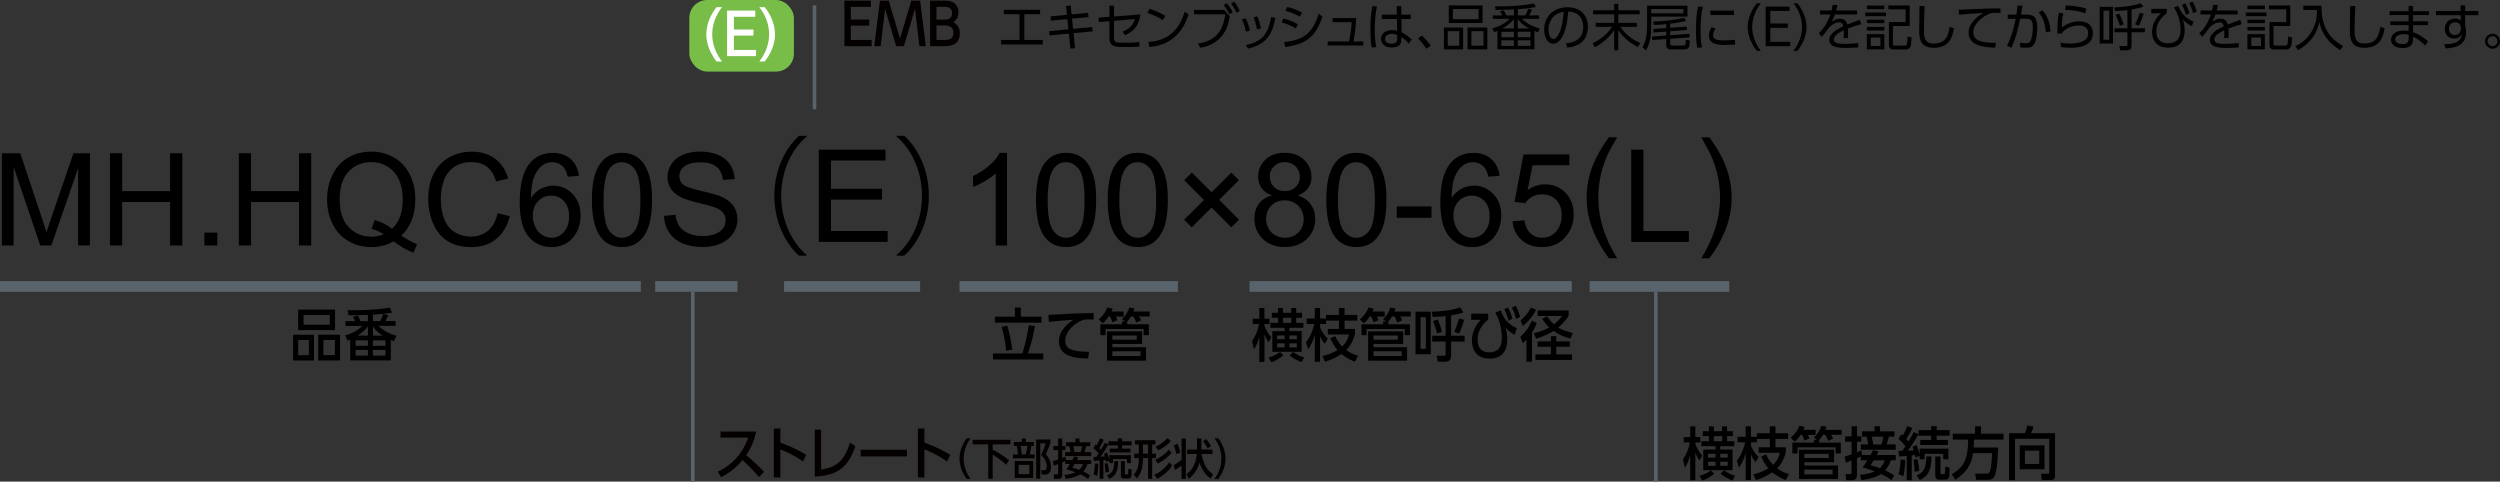 <?xml version="1.0" encoding="UTF-8"?><svg id="_レイヤー_2" xmlns="http://www.w3.org/2000/svg" width="698.28" height="134.51" viewBox="0 0 698.28 134.51"><rect x="0" y="0" width="698.28" height="134.51" fill="#333333" stroke="none"/><defs><style>.cls-1{stroke-width:3px;}.cls-1,.cls-2{fill:none;stroke:#59636b;}.cls-3,.cls-4,.cls-5,.cls-6{stroke-width:0px;}.cls-4{fill:#78bd48;}.cls-5{fill:#040000;}.cls-6{fill:#fff;}</style></defs><g id="TX"><path class="cls-3" d="m.52,68.57v-25.77h5.13l6.1,18.25c.56,1.7.97,2.97,1.23,3.81.29-.94.75-2.31,1.37-4.13l6.17-17.93h4.59v25.77h-3.29v-21.57l-7.49,21.57h-3.08l-7.45-21.94v21.94H.52Z"/><path class="cls-3" d="m30.71,68.57v-25.77h3.41v10.58h13.39v-10.58h3.41v25.77h-3.41v-12.15h-13.39v12.15h-3.41Z"/><path class="cls-3" d="m57.1,68.57v-3.6h3.6v3.6h-3.6Z"/><path class="cls-3" d="m66.71,68.57v-25.77h3.41v10.58h13.39v-10.58h3.41v25.77h-3.41v-12.15h-13.39v12.15h-3.41Z"/><path class="cls-3" d="m112.12,65.81c1.58,1.09,3.04,1.89,4.38,2.39l-1,2.37c-1.85-.67-3.7-1.72-5.54-3.16-1.91,1.07-4.02,1.6-6.33,1.6s-4.45-.56-6.34-1.69c-1.9-1.12-3.36-2.71-4.39-4.75-1.03-2.04-1.54-4.34-1.54-6.89s.52-4.86,1.55-6.94,2.5-3.67,4.4-4.76,4.03-1.63,6.39-1.63,4.52.57,6.43,1.7,3.37,2.71,4.37,4.75,1.5,4.33,1.5,6.88c0,2.12-.32,4.03-.97,5.72s-1.62,3.17-2.92,4.42Zm-7.5-4.36c1.97.55,3.59,1.37,4.87,2.46,2-1.83,3-4.58,3-8.24,0-2.09-.35-3.91-1.06-5.47s-1.75-2.77-3.11-3.63-2.9-1.29-4.6-1.29c-2.54,0-4.65.87-6.33,2.61-1.68,1.74-2.51,4.34-2.51,7.8s.83,5.92,2.49,7.72,3.78,2.69,6.35,2.69c1.22,0,2.37-.23,3.45-.69-1.07-.69-2.19-1.18-3.38-1.48l.83-2.48Z"/><path class="cls-3" d="m138.98,59.53l3.41.86c-.71,2.8-2,4.94-3.86,6.41-1.86,1.47-4.13,2.21-6.81,2.21s-5.04-.57-6.78-1.7-3.06-2.77-3.97-4.91-1.36-4.45-1.36-6.91c0-2.68.51-5.02,1.54-7.02s2.48-3.52,4.38-4.55c1.89-1.04,3.97-1.56,6.25-1.56,2.58,0,4.75.66,6.5,1.97,1.76,1.31,2.98,3.16,3.67,5.54l-3.36.79c-.6-1.88-1.46-3.24-2.6-4.1-1.14-.86-2.57-1.28-4.29-1.28-1.98,0-3.64.47-4.96,1.42-1.33.95-2.27,2.22-2.8,3.82-.54,1.6-.81,3.25-.81,4.95,0,2.19.32,4.1.96,5.74s1.63,2.86,2.98,3.67,2.81,1.21,4.38,1.21c1.91,0,3.53-.55,4.85-1.65,1.32-1.1,2.22-2.74,2.69-4.9Z"/><path class="cls-3" d="m161.72,49.11l-3.15.25c-.28-1.24-.68-2.14-1.19-2.71-.86-.9-1.91-1.35-3.16-1.35-1.01,0-1.89.28-2.65.84-1,.73-1.78,1.79-2.36,3.18s-.87,3.38-.9,5.96c.76-1.16,1.69-2.02,2.79-2.58s2.26-.84,3.46-.84c2.11,0,3.9.78,5.39,2.33s2.22,3.56,2.22,6.02c0,1.62-.35,3.12-1.04,4.51s-1.66,2.45-2.87,3.19-2.6,1.11-4.15,1.11c-2.64,0-4.79-.97-6.45-2.91-1.66-1.94-2.5-5.14-2.5-9.59,0-4.98.92-8.6,2.76-10.86,1.6-1.97,3.77-2.95,6.49-2.95,2.03,0,3.69.57,4.98,1.71s2.07,2.71,2.33,4.71Zm-12.92,11.11c0,1.09.23,2.13.7,3.13s1.11,1.75,1.94,2.28,1.71.78,2.62.78c1.34,0,2.48-.54,3.45-1.62.96-1.08,1.44-2.54,1.44-4.39s-.47-3.18-1.42-4.21c-.95-1.03-2.14-1.54-3.59-1.54s-2.64.51-3.64,1.54-1.49,2.37-1.49,4.03Z"/><path class="cls-3" d="m165.32,55.86c0-3.05.31-5.5.94-7.36s1.56-3.29,2.79-4.3,2.79-1.51,4.67-1.51c1.38,0,2.6.28,3.64.83s1.9,1.36,2.58,2.41c.68,1.05,1.21,2.33,1.6,3.83s.58,3.54.58,6.09c0,3.02-.31,5.46-.93,7.32s-1.55,3.29-2.79,4.31-2.8,1.52-4.68,1.52c-2.48,0-4.43-.89-5.85-2.67-1.7-2.14-2.55-5.64-2.55-10.48Zm3.25,0c0,4.23.5,7.05,1.49,8.45s2.21,2.1,3.66,2.1,2.67-.7,3.67-2.11c.99-1.41,1.49-4.22,1.49-8.44s-.5-7.06-1.49-8.46c-.99-1.39-2.22-2.09-3.7-2.09s-2.61.62-3.48,1.85c-1.09,1.57-1.63,4.47-1.63,8.7Z"/><path class="cls-3" d="m185.46,60.29l3.22-.28c.15,1.29.51,2.35,1.06,3.17s1.42,1.49,2.59,2c1.17.51,2.49.76,3.95.76,1.3,0,2.45-.19,3.45-.58s1.74-.92,2.22-1.59.73-1.41.73-2.21-.23-1.51-.7-2.12-1.24-1.11-2.32-1.52c-.69-.27-2.22-.69-4.59-1.26-2.37-.57-4.02-1.1-4.97-1.61-1.23-.64-2.15-1.44-2.75-2.4-.6-.96-.91-2.02-.91-3.21,0-1.3.37-2.52,1.11-3.65s1.82-1.99,3.23-2.58c1.42-.59,2.99-.88,4.73-.88,1.91,0,3.59.31,5.05.92,1.46.62,2.58,1.52,3.37,2.72s1.21,2.55,1.27,4.06l-3.27.25c-.18-1.63-.77-2.86-1.78-3.69-1.01-.83-2.51-1.25-4.49-1.25s-3.56.38-4.51,1.13-1.41,1.67-1.41,2.73c0,.93.33,1.69,1,2.29.66.6,2.37,1.21,5.14,1.84,2.77.63,4.67,1.17,5.7,1.64,1.5.69,2.61,1.57,3.32,2.63.71,1.06,1.07,2.28,1.07,3.67s-.39,2.66-1.18,3.88c-.79,1.21-1.91,2.16-3.38,2.83-1.47.67-3.12,1.01-4.96,1.01-2.33,0-4.29-.34-5.86-1.02s-2.81-1.7-3.71-3.07-1.37-2.91-1.42-4.63Z"/><path class="cls-3" d="m225.32,38.12c-3.92,3.28-7.13,9.29-7.13,16.56s3.31,13.39,7.13,16.56v.18h-2.16c-3.64-3.28-6.88-9.32-6.88-16.74s3.24-13.46,6.88-16.74h2.16v.18Z"/><path class="cls-3" d="m228.7,67.57v-25.77h18.63v3.04h-15.22v7.89h14.25v3.02h-14.25v8.77h15.82v3.04h-19.23Z"/><path class="cls-3" d="m250.4,71.23c3.92-3.28,7.13-9.29,7.13-16.56s-3.31-13.39-7.13-16.56v-.18h2.16c3.67,3.28,6.88,9.32,6.88,16.74s-3.2,13.46-6.88,16.74h-2.16v-.18Z"/><path class="cls-3" d="m281.27,68.57h-3.16v-20.16c-.76.73-1.76,1.45-3,2.18-1.24.73-2.35,1.27-3.33,1.63v-3.06c1.77-.83,3.32-1.84,4.64-3.02s2.26-2.33,2.81-3.45h2.04v25.88Z"/><path class="cls-3" d="m289.37,55.86c0-3.05.31-5.5.94-7.36s1.56-3.29,2.79-4.3,2.79-1.51,4.67-1.51c1.38,0,2.6.28,3.64.83s1.9,1.36,2.58,2.41c.68,1.05,1.21,2.33,1.6,3.83s.58,3.54.58,6.09c0,3.02-.31,5.46-.93,7.32s-1.55,3.29-2.79,4.31-2.8,1.52-4.68,1.52c-2.48,0-4.43-.89-5.85-2.67-1.7-2.14-2.55-5.64-2.55-10.48Zm3.25,0c0,4.23.5,7.05,1.49,8.45s2.21,2.1,3.66,2.1,2.67-.7,3.67-2.11c.99-1.41,1.49-4.22,1.49-8.44s-.5-7.06-1.49-8.46c-.99-1.39-2.22-2.09-3.7-2.09s-2.61.62-3.48,1.85c-1.09,1.57-1.63,4.47-1.63,8.7Z"/><path class="cls-3" d="m309.39,55.86c0-3.05.31-5.5.94-7.36s1.56-3.29,2.79-4.3,2.79-1.51,4.67-1.51c1.38,0,2.59.28,3.64.83s1.9,1.36,2.58,2.41,1.21,2.33,1.6,3.83.58,3.54.58,6.09c0,3.02-.31,5.46-.93,7.32s-1.55,3.29-2.79,4.31-2.8,1.52-4.68,1.52c-2.48,0-4.43-.89-5.85-2.67-1.7-2.14-2.55-5.64-2.55-10.48Zm3.25,0c0,4.23.49,7.05,1.48,8.45s2.21,2.1,3.67,2.1,2.67-.7,3.67-2.11c.99-1.41,1.48-4.22,1.48-8.44s-.5-7.06-1.48-8.46c-.99-1.39-2.22-2.09-3.7-2.09s-2.61.62-3.48,1.85c-1.09,1.57-1.63,4.47-1.63,8.7Z"/><path class="cls-3" d="m330.74,61.38l5.54-5.54-5.52-5.52,2.14-2.14,5.52,5.52,5.5-5.5,2.11,2.13-5.48,5.5,5.52,5.52-2.14,2.14-5.52-5.52-5.54,5.54-2.13-2.13Z"/><path class="cls-3" d="m355.29,54.59c-1.31-.48-2.28-1.17-2.92-2.06s-.95-1.96-.95-3.2c0-1.88.67-3.45,2.02-4.73,1.35-1.28,3.14-1.92,5.38-1.92s4.06.65,5.43,1.96,2.06,2.9,2.06,4.77c0,1.2-.31,2.24-.94,3.12s-1.58,1.57-2.86,2.05c1.58.52,2.79,1.35,3.61,2.5s1.24,2.52,1.24,4.11c0,2.2-.78,4.05-2.34,5.55-1.56,1.5-3.61,2.25-6.15,2.25s-4.59-.75-6.15-2.26c-1.56-1.51-2.34-3.38-2.34-5.63,0-1.68.42-3.08,1.27-4.21s2.06-1.9,3.63-2.31Zm-1.65,6.54c0,.9.21,1.78.64,2.62s1.06,1.5,1.91,1.96,1.75.69,2.72.69c1.51,0,2.76-.49,3.74-1.46.98-.97,1.48-2.21,1.48-3.71s-.51-2.78-1.52-3.78-2.28-1.49-3.8-1.49-2.72.49-3.7,1.48c-.98.98-1.47,2.21-1.47,3.69Zm1.02-11.9c0,1.22.39,2.21,1.18,2.99s1.8,1.16,3.06,1.16,2.22-.38,3-1.15,1.17-1.71,1.17-2.82-.4-2.14-1.2-2.93-1.8-1.19-3-1.19-2.21.39-3.01,1.16-1.2,1.7-1.2,2.78Z"/><path class="cls-3" d="m370.45,55.86c0-3.05.31-5.5.94-7.36s1.56-3.29,2.79-4.3,2.79-1.51,4.67-1.51c1.38,0,2.6.28,3.64.83s1.9,1.36,2.58,2.41c.68,1.05,1.21,2.33,1.6,3.83s.58,3.54.58,6.09c0,3.02-.31,5.46-.93,7.32s-1.55,3.29-2.79,4.31-2.8,1.52-4.68,1.52c-2.48,0-4.43-.89-5.85-2.67-1.7-2.14-2.55-5.64-2.55-10.48Zm3.25,0c0,4.23.5,7.05,1.49,8.45s2.21,2.1,3.66,2.1,2.67-.7,3.67-2.11c.99-1.41,1.49-4.22,1.49-8.44s-.5-7.06-1.49-8.46c-.99-1.39-2.22-2.09-3.7-2.09s-2.61.62-3.48,1.85c-1.09,1.57-1.63,4.47-1.63,8.7Z"/><path class="cls-3" d="m390.11,60.83v-3.18h9.72v3.18h-9.72Z"/><path class="cls-3" d="m418.87,49.11l-3.15.25c-.28-1.24-.68-2.14-1.2-2.71-.86-.9-1.91-1.35-3.16-1.35-1.01,0-1.89.28-2.65.84-1,.73-1.78,1.79-2.35,3.18s-.87,3.38-.9,5.96c.76-1.16,1.69-2.02,2.79-2.58,1.1-.56,2.25-.84,3.46-.84,2.11,0,3.91.78,5.39,2.33,1.48,1.55,2.22,3.56,2.22,6.02,0,1.62-.35,3.12-1.05,4.51s-1.65,2.45-2.87,3.19-2.6,1.11-4.15,1.11c-2.64,0-4.79-.97-6.45-2.91s-2.5-5.14-2.5-9.59c0-4.98.92-8.6,2.76-10.86,1.61-1.97,3.77-2.95,6.49-2.95,2.03,0,3.69.57,4.98,1.71,1.29,1.14,2.07,2.71,2.33,4.71Zm-12.92,11.11c0,1.09.23,2.13.69,3.13s1.11,1.75,1.94,2.28c.83.52,1.7.78,2.62.78,1.33,0,2.48-.54,3.44-1.62s1.44-2.54,1.44-4.39-.47-3.18-1.42-4.21-2.14-1.54-3.58-1.54-2.64.51-3.64,1.54c-1,1.03-1.49,2.37-1.49,4.03Z"/><path class="cls-3" d="m422.47,61.82l3.32-.28c.25,1.62.82,2.83,1.71,3.65s1.98,1.22,3.24,1.22c1.52,0,2.81-.57,3.87-1.72,1.05-1.15,1.58-2.67,1.58-4.57s-.51-3.23-1.52-4.27-2.34-1.56-3.98-1.56c-1.02,0-1.94.23-2.76.69s-1.46,1.06-1.93,1.8l-2.97-.39,2.5-13.24h12.81v3.02h-10.28l-1.39,6.93c1.55-1.08,3.17-1.62,4.87-1.62,2.25,0,4.15.78,5.69,2.34s2.32,3.56,2.32,6.01-.68,4.35-2.04,6.05c-1.65,2.09-3.91,3.13-6.77,3.13-2.34,0-4.26-.66-5.74-1.97-1.48-1.31-2.33-3.05-2.54-5.22Z"/><path class="cls-3" d="m449.41,72.14c-1.75-2.2-3.22-4.78-4.43-7.73-1.21-2.95-1.81-6.01-1.81-9.18,0-2.79.45-5.46,1.35-8.02,1.05-2.96,2.68-5.92,4.89-8.86h2.27c-1.42,2.44-2.36,4.18-2.81,5.22-.71,1.62-1.28,3.3-1.69,5.06-.5,2.19-.76,4.39-.76,6.61,0,5.64,1.75,11.27,5.26,16.89h-2.27Z"/><path class="cls-3" d="m455.62,67.57v-25.77h3.41v22.73h12.69v3.04h-16.1Z"/><path class="cls-3" d="m477.45,72.14h-2.27c3.5-5.62,5.25-11.26,5.25-16.89,0-2.2-.25-4.39-.76-6.56-.4-1.76-.96-3.45-1.67-5.06-.46-1.05-1.4-2.81-2.83-5.27h2.27c2.2,2.94,3.83,5.89,4.88,8.86.9,2.55,1.35,5.23,1.35,8.02,0,3.16-.61,6.22-1.82,9.18s-2.69,5.53-4.42,7.73Z"/><path class="cls-3" d="m87.71,93.5v7.19h-5.85v-7.19h5.85Zm5.87-7.03v5.73h-10.29v-5.73h10.29Zm-10.29,8.5v4.23h2.98v-4.23h-2.98Zm1.49-7v2.72h7.34v-2.72h-7.34Zm10.2,5.52v7.19h-6.11v-7.19h6.11Zm-4.65,1.47v4.23h3.21v-4.23h-3.21Z"/><path class="cls-3" d="m108.45,87.98c-.33.82-.5,1.17-.78,1.7h2.83v1.34h-4.79c1.28,1.26,3.01,2.22,5,2.75l-.66,1.54c-.42-.19-.5-.22-.89-.38v5.73h-11.33v-5.76c-.08.03-.2.08-.72.27l-.72-1.5c2.84-.8,4.21-2.02,4.81-2.64h-4.71v-1.34h2.72c-.18-.4-.29-.62-.59-1.2l1.37-.35c.27.5.44.88.66,1.55h2.11v-1.75c-2.17.1-3.19.11-5.39.13l-.27-1.42c1.64.03,7.25.08,11.74-.74l.68,1.44c-2,.3-2.99.38-5.36.53v1.81h2.06c.39-.77.63-1.52.77-1.99l1.46.29Zm-9.12,7.08v1.52h3.43v-1.52h-3.43Zm0,2.69v1.57h3.43v-1.57h-3.43Zm3.43-4.02v-2.54c-.44.53-1.14,1.39-2.81,2.54h2.81Zm4.12,0c-1.28-.8-1.91-1.46-2.72-2.56v2.56h2.72Zm-2.72,1.33v1.52h3.51v-1.52h-3.51Zm0,2.69v1.57h3.51v-1.57h-3.51Z"/><path class="cls-3" d="m349.7,95.24c1.02-1.36,1.61-3.01,1.97-4.72h-1.75v-1.5h1.82v-2.99h1.43v2.99h1.4v1.5h-1.4v.48c.35.86.99,2.19,1.9,3.19l-.75,1.41c-.41-.61-.78-1.23-1.14-2.24v7.71h-1.43v-6.93c-.63,2.16-1.25,3.06-1.5,3.42l-.54-2.32Zm8.8,3.99c-.9.78-2.39,1.63-3.39,1.94l-.78-1.34c.51-.13,1.85-.48,3.17-1.5l.99.91Zm.32-6.74v-.93h-3.97v-1.38h2.12v-1.42h-1.73v-1.39h1.73v-1.34h1.38v1.34h2.32v-1.34h1.38v1.34h1.62v1.39h-1.62v1.42h2v1.38h-3.91v.93h3.43v5.78h-8.19v-5.78h3.43Zm-2.11,1.2v1.06h2.11v-1.06h-2.11Zm0,2.21v1.14h2.11v-1.14h-2.11Zm1.64-7.14v1.42h2.32v-1.42h-2.32Zm3.87,5.99v-1.06h-2.08v1.06h2.08Zm0,2.29v-1.14h-2.08v1.14h2.08Zm-1.02,1.28c1.13.77,1.8,1.14,3.05,1.49l-.68,1.34c-.89-.29-2.5-1.12-3.34-1.91l.96-.93Z"/><path class="cls-3" d="m370.38,89.53v.96h-1.67v.85c.27,1.02,1.2,2.32,2.15,3.25l-.84,1.44c-.63-.74-.92-1.23-1.31-2.14v7.14h-1.47v-7.56c-.56,2.08-1.22,3.17-1.88,4.1l-.59-1.98c.42-.5,1.52-1.84,2.35-5.09h-2.17v-1.54h2.29v-2.93h1.47v2.93h1.67v-.99h3.6v-1.94h1.58v1.94h3.55v1.57h-3.55v2.34h2.89v1.44c-.24.87-.77,2.77-2.44,4.45,1.17.88,2.26,1.3,3.29,1.57l-.86,1.7c-.87-.35-2.35-.98-3.76-2.18-.57.4-1.87,1.31-4.57,2.18l-.72-1.58c2.18-.54,3.45-1.25,4.17-1.7-1.22-1.47-1.7-2.67-1.97-3.31l1.37-.58c.25.58.71,1.63,1.91,2.91,1.38-1.26,1.75-2.66,1.93-3.36h-5.93v-1.54h3.11v-2.34h-3.6Z"/><path class="cls-3" d="m386.77,87.02v1.39h-2.2c.18.3.36.69.47,1.01l-1.41.59c-.15-.53-.42-1.22-.62-1.6h-.41c-.09.13-.8,1.22-1.68,1.9l-1.1-1.12c1.25-.96,2.15-2.4,2.41-3.31l1.47.3c-.08.29-.12.42-.3.83h3.37Zm.99,3.55h6.05v3.04h-1.46v-1.71h-10.64v1.71h-1.43v-3.04h6.02v-.77h.87l-.87-.66c.41-.38,1.52-1.47,2.05-3.25l1.41.24c-.06.22-.11.46-.27.88h4.56v1.39h-2.98c.21.32.42.66.59,1.06l-1.38.62c-.12-.29-.42-1.1-.75-1.68h-.72c-.27.45-.57.94-1.04,1.41v.75Zm4.17,2v3.5h-8.3v.9h9.39v3.76h-10.88v-8.16h9.79Zm-8.3,1.15v1.15h6.8v-1.15h-6.8Zm0,4.4v1.34h7.88v-1.34h-7.88Z"/><path class="cls-3" d="m399.63,87.06v11.89h-4.26v-11.89h4.26Zm-1.38,1.52h-1.47v8.85h1.47v-8.85Zm7.07,5.19h3.76v1.63h-3.76v3.46c0,1.52-.26,2.18-1.93,2.18h-1.8l-.33-1.68h2.08c.42,0,.44-.06.44-.5v-3.46h-3.75v-1.63h3.75v-5.49c-1.05.14-1.75.19-3.63.26l-.2-1.47c1.19-.05,5.15-.18,7.91-1.23l.89,1.44c-.96.32-1.65.5-3.43.82v5.68Zm-3.97-.66c-.27-1.23-.5-1.86-1.1-3.46l1.34-.4c.38.8.87,2.1,1.16,3.47l-1.4.38Zm4.84-.4c.62-1.36,1.08-2.83,1.31-3.73l1.46.32c-.11.37-.75,2.58-1.37,3.86l-1.4-.45Z"/><path class="cls-3" d="m415.67,87.62v1.63c-.68.54-2.96,2.37-2.96,5.73,0,2.67,1.69,3.44,3.25,3.44,2.18,0,3.52-1.17,3.52-4,0-1.99-.47-4.35-1.31-6.07-.27-.54-.36-.75-.51-1.09l1.55-.53c.72,2.03,1.78,3.73,4.48,4.93l-.63,1.82c-1.38-.66-1.97-1.33-2.56-2.11.33,1.04.51,2.3.51,3.28,0,3.15-1.29,5.52-4.96,5.52-4.6,0-4.93-3.91-4.93-4.96,0-2.26.93-4.37,2.51-5.89l-2.71.03v-1.74h4.75Zm5.52-1.73c.62,1.09.95,2.1,1.25,3.17l-1.11.53c-.36-1.42-.6-2.02-1.17-3.2l1.04-.5Zm2.15-.5c.59,1.06.92,2,1.25,3.15l-1.13.54c-.32-1.31-.59-2.03-1.17-3.2l1.05-.5Z"/><path class="cls-3" d="m429.24,90.22c-.21.56-.56,1.46-1.34,2.66v8.16h-1.53v-6.18c-.45.48-.71.71-1.04,1.01l-.68-1.81c1.4-1.23,2.29-2.45,3.25-4.5l1.34.66Zm-.2-3.73c-1.1,2.45-3.17,4.15-3.69,4.56l-.65-1.55c.89-.71,2.11-1.95,2.9-3.59l1.43.58Zm9.1,1.75c-.51.74-1.44,2.06-2.9,3.26,1.43.86,3.4,1.36,4.08,1.52l-.71,1.54c-.71-.18-2.54-.62-4.66-2.13-.8.51-2.11,1.28-4.9,2.19l-.6-1.58c.78-.14,2.42-.5,4.27-1.6-1.23-1.14-1.67-1.91-1.94-2.4l1.32-.69c.42.59,1.02,1.44,1.91,2.23,1.34-1.02,1.91-1.83,2.29-2.34h-6.82v-1.52h8.67v1.52Zm.33,7.11v1.5h-3.78v2.14h4.38v1.54h-10.2v-1.54h4.33v-2.14h-3.73v-1.5h3.73v-1.46h1.49v1.46h3.78Z"/><path class="cls-3" d="m285.56,98.73c1.04-3.27,1.52-6.03,1.8-7.91l1.71.29c-.3,1.63-.81,4.39-1.94,7.62h4.27v1.67h-14.05v-1.67h8.2Zm-.42-12.84v2.56h5.76v1.67h-13.01v-1.67h5.6v-2.56h1.66Zm-4.14,12.07c-.18-2.53-.66-4.74-1.23-6.63l1.55-.4c.93,2.87,1.25,5.57,1.4,6.75l-1.72.27Z"/><path class="cls-3" d="m305.49,89.26c-.57-.03-1.04-.06-1.45-.06-.75,0-1.17.05-1.59.19-2.14.7-4.93,3.17-4.93,5.78,0,2,1.49,2.53,2.95,2.82,1.05.21,2.59.29,3.73.24l-.3,1.92c-3.04-.1-8.12-.27-8.12-4.87,0-3.07,2.71-5.11,4.03-5.97-1.6.11-5.45.4-6.85.58l-.12-1.94c.96,0,5.22-.27,6.08-.32,2.3-.11,4.03-.14,6.54-.19l.03,1.83Z"/><path class="cls-3" d="m313.84,87.02v1.39h-2.2c.18.3.36.69.47,1.01l-1.41.59c-.15-.53-.42-1.22-.62-1.6h-.41c-.09.13-.8,1.22-1.69,1.9l-1.1-1.12c1.25-.96,2.15-2.4,2.41-3.31l1.47.3c-.07.29-.12.42-.3.83h3.37Zm.99,3.55h6.05v3.04h-1.46v-1.71h-10.64v1.71h-1.43v-3.04h6.02v-.77h.87l-.87-.66c.41-.38,1.52-1.47,2.05-3.25l1.41.24c-.06.22-.1.46-.27.88h4.56v1.39h-2.98c.21.32.42.66.59,1.06l-1.38.62c-.12-.29-.42-1.1-.75-1.68h-.72c-.27.45-.57.94-1.04,1.41v.75Zm4.17,2v3.5h-8.3v.9h9.39v3.76h-10.88v-8.16h9.79Zm-8.3,1.15v1.15h6.8v-1.15h-6.8Zm0,4.4v1.34h7.88v-1.34h-7.88Z"/><path class="cls-3" d="m470.05,128.3c1.02-1.36,1.61-3.01,1.97-4.72h-1.74v-1.5h1.82v-2.99h1.43v2.99h1.4v1.5h-1.4v.48c.35.86.99,2.19,1.89,3.19l-.75,1.41c-.41-.61-.78-1.23-1.14-2.24v7.71h-1.43v-6.93c-.63,2.16-1.25,3.06-1.5,3.42l-.54-2.32Zm8.8,3.99c-.9.78-2.39,1.63-3.39,1.94l-.78-1.34c.51-.13,1.85-.48,3.17-1.5l.99.91Zm.32-6.74v-.93h-3.97v-1.38h2.12v-1.42h-1.73v-1.39h1.73v-1.34h1.38v1.34h2.32v-1.34h1.38v1.34h1.62v1.39h-1.62v1.42h2v1.38h-3.91v.93h3.43v5.78h-8.18v-5.78h3.43Zm-2.11,1.2v1.06h2.11v-1.06h-2.11Zm0,2.21v1.14h2.11v-1.14h-2.11Zm1.64-7.14v1.42h2.32v-1.42h-2.32Zm3.87,5.99v-1.06h-2.08v1.06h2.08Zm0,2.29v-1.14h-2.08v1.14h2.08Zm-1.02,1.28c1.13.77,1.81,1.14,3.05,1.49l-.68,1.34c-.89-.29-2.5-1.12-3.34-1.91l.96-.93Z"/><path class="cls-3" d="m490.73,122.58v.96h-1.67v.85c.27,1.02,1.2,2.32,2.15,3.25l-.84,1.44c-.63-.74-.92-1.23-1.31-2.14v7.14h-1.47v-7.56c-.56,2.08-1.22,3.17-1.88,4.1l-.59-1.98c.42-.5,1.52-1.84,2.35-5.09h-2.17v-1.54h2.29v-2.93h1.47v2.93h1.67v-.99h3.6v-1.94h1.58v1.94h3.55v1.57h-3.55v2.34h2.89v1.44c-.24.87-.77,2.77-2.44,4.45,1.17.88,2.26,1.3,3.29,1.57l-.86,1.7c-.87-.35-2.35-.98-3.76-2.18-.57.4-1.87,1.31-4.57,2.18l-.72-1.58c2.18-.54,3.45-1.25,4.17-1.7-1.22-1.47-1.7-2.67-1.97-3.31l1.37-.58c.25.58.71,1.63,1.91,2.91,1.38-1.26,1.74-2.66,1.93-3.36h-5.93v-1.54h3.11v-2.34h-3.6Z"/><path class="cls-3" d="m507.12,120.07v1.39h-2.2c.18.3.36.69.47,1.01l-1.41.59c-.15-.53-.42-1.22-.62-1.6h-.41c-.09.13-.8,1.22-1.69,1.9l-1.1-1.12c1.25-.96,2.15-2.4,2.41-3.31l1.47.3c-.07.29-.12.42-.3.83h3.37Zm.99,3.55h6.05v3.04h-1.46v-1.71h-10.64v1.71h-1.43v-3.04h6.02v-.77h.87l-.87-.66c.41-.38,1.52-1.47,2.05-3.25l1.42.24c-.06.22-.11.46-.27.88h4.56v1.39h-2.98c.21.32.42.66.59,1.06l-1.38.62c-.12-.29-.42-1.1-.75-1.68h-.72c-.27.45-.57.94-1.04,1.41v.75Zm4.17,2v3.5h-8.3v.9h9.39v3.76h-10.88v-8.16h9.79Zm-8.3,1.15v1.15h6.8v-1.15h-6.8Zm0,4.4v1.34h7.88v-1.34h-7.88Z"/><path class="cls-3" d="m519.77,127.54c-.33.16-.74.32-1.1.46v4.74c0,.66-.3,1.38-1.38,1.38h-1.64l-.15-1.7h1.22c.33,0,.44,0,.44-.38v-3.42c-.54.21-1.38.53-1.62.61l-.33-1.7c.5-.14.75-.21,1.96-.66v-3.49h-1.79v-1.5h1.79v-2.82h1.52v2.82h1.19v1.5h-1.19v2.93c.74-.27.81-.3,1.19-.48l.18,1.26h2.41c.47-.86.54-1.04.68-1.33l1.58.29c-.14.29-.26.56-.51,1.04h5.29v1.47h-1.37c-.24.64-.63,1.7-1.58,2.82,1.42.66,2.05,1.07,2.54,1.39l-.78,1.34c-.48-.37-1.22-.93-2.9-1.71-.47.32-2.06,1.26-5.45,1.71l-.5-1.52c.9-.05,2.48-.14,4.18-.94-1.64-.62-2.75-.91-3.42-1.09.38-.48.66-.86,1.35-2h-1.81v-1.02Zm3.82-8.48h1.53v1.42h4.02v1.47h-1.55c-.17.77-.27,1.1-.6,2.18h2.5v1.49h-9.72v-1.49h2.05c-.12-.72-.3-1.47-.47-2.18h-1.25v-1.47h3.49v-1.42Zm-.26,9.51c-.57.96-.63,1.04-.84,1.38.6.16,1.41.37,2.56.82.9-.85,1.19-1.67,1.37-2.19h-3.08Zm-.53-6.61c.24,1.1.33,1.49.45,2.18h2.24c.2-.51.45-1.39.56-2.18h-3.25Z"/><path class="cls-3" d="m532.14,128.52c-.11,2.46-.21,3.35-.53,4.48l-1.35-.58c.29-.82.48-1.75.59-4.07l1.29.16Zm-1.82-2.58c.6-.02.75-.02,1.04-.02.21-.32.6-.9.86-1.3-.33-.43-1.02-1.2-1.94-2l.77-1.33c.1.1.32.26.42.35.69-1.18,1.1-2.21,1.26-2.62l1.43.51c-.57,1.33-1.43,2.67-1.7,3.11.38.42.48.54.6.66.56-.93,1.07-1.79,1.47-2.62l1.34.64v-1.18h3.51v-1.1h1.56v1.1h3.61v1.54h-3.61v1.2h3.14v1.42h-7.72v-1.42h3.01v-1.2h-3.51v-.34c-.87,1.5-1.99,3.14-2.95,4.53.38-.02.62-.03,1.61-.08-.15-.48-.23-.7-.32-.98l1.13-.51c.3.74.72,2.06.84,2.69v-1.68h8.03v2.96h-1.44v-1.52h-5.19v1.52h-1.4v-.91l-1.19.42c-.04-.18-.06-.35-.14-.69-.27.03-.51.06-.87.1v6.93h-1.4v-6.79c-.3.03-1.84.16-2.18.18l-.09-1.55Zm5.27,2.32c.3,1.3.42,2.14.5,3.25l-1.35.27c.01-1.57-.2-2.87-.29-3.35l1.14-.18Zm-.26,4.48c2.17-.78,2.66-2.3,2.74-5.25h1.44c-.12,4.03-.96,5.44-3.26,6.61l-.92-1.36Zm5.21-5.25h1.46v4.63c0,.27.06.3.36.3h.6c.23,0,.27-.18.29-.27.04-.26.06-.78.09-1.86l1.22.34c-.04,2.18-.06,2.42-.26,2.82-.12.24-.39.5-.81.5h-1.93c-1.01,0-1.02-.93-1.02-1.33v-5.12Z"/><path class="cls-3" d="m551.08,126.57c-.3,1.97-.77,4.66-4.93,7.44l-.96-1.55c3.46-2.08,4.51-4.34,4.54-9.68h-4.3v-1.63h6.23v-2.08h1.65v2.08h6.29v1.63h-8.24c-.02.56-.02,1.2-.09,2.22h6.81c-.04,1.5-.15,6.07-.89,7.81-.38.88-.81,1.2-1.94,1.2h-3.26l-.3-1.71h3.28c.27,0,.66,0,.93-.86.06-.21.39-1.41.51-4.87h-5.33Z"/><path class="cls-3" d="m572.39,122.57h-9.58v11.52h-1.64v-13.09h4.44c.29-.66.48-1.31.66-2.18l1.7.34c-.18.8-.56,1.65-.65,1.84h6.68v11.65c0,1.17-.42,1.44-1.32,1.44h-2.38l-.21-1.78h1.94c.33,0,.36-.29.36-.53v-9.22Zm-1.34,1.84v6.66h-6.91v-6.66h6.91Zm-5.46,1.47v3.71h4v-3.71h-4Z"/><path class="cls-5" d="m211.21,120.53c-.69,3.27-1.81,5.15-2.78,6.61.84.69,2.75,2.3,5,4.66l-1.41,1.46c-.71-.82-2-2.34-4.6-4.77-2.06,2.4-4.15,3.91-5.99,4.77l-.98-1.49c1.79-.82,6.32-3.22,8.55-9.54h-7.75v-1.7h9.97Z"/><path class="cls-5" d="m224.31,128.9c-.99-.67-3.13-2.13-6.35-3.38v7.84h-1.82v-13.67h1.82v3.95c3.36,1.14,5.93,2.63,7.22,3.39l-.87,1.86Z"/><path class="cls-5" d="m229.35,131.13c3.81-.46,6.47-2.13,8.05-7.49l1.52.98c-1.85,5.44-4.56,8.2-11.34,8.5v-13.12h1.77v11.14Z"/><path class="cls-5" d="m253.31,125.62v1.87h-12.91v-1.87h12.91Z"/><path class="cls-5" d="m264.55,128.9c-.99-.67-3.13-2.13-6.35-3.38v7.84h-1.82v-13.67h1.82v3.95c3.35,1.14,5.93,2.63,7.22,3.39l-.87,1.86Z"/><path class="cls-5" d="m270.02,133.78c-1.91-2.54-2.02-4.93-2.02-5.68s.11-3.14,2.02-5.68h1.07c-1.21,1.63-1.93,3.61-1.93,5.68s.73,4.05,1.93,5.68h-1.07Z"/><path class="cls-5" d="m271.68,122.84h10.55v1.27h-4.96v1.5c2.73,1.38,4.01,2.49,4.58,2.97l-.86,1.26c-1.35-1.4-3.21-2.54-3.72-2.85v6.73h-1.24v-9.61h-4.35v-1.27Z"/><path class="cls-5" d="m285.39,123.46v-1h1.14v1h2.24v1.09h-.71c-.09.67-.28,1.66-.46,2.38h1.38v1.09h-6.03v-1.09h1.38c-.04-.85-.17-1.73-.33-2.38h-.85v-1.09h2.24Zm3.2,10.04h-5.17v-4.74h5.17v4.74Zm-1.09-3.65h-2.97v2.58h2.97v-2.58Zm-.97-2.93c.24-.91.39-2.03.45-2.38h-1.94c.17.84.27,1.4.36,2.38h1.13Zm2.88,6.78v-10.95h3.98v1.02c-.56,1.49-.63,1.64-1.29,3.08,1.12,1.26,1.46,2.55,1.46,3.6,0,.71-.2,1.33-.56,1.7-.28.3-.65.4-1.24.4h-.8l-.15-1.22h.73c.33,0,.81-.05.81-1.06,0-1.25-.63-2.36-1.54-3.15.45-.92.99-2.35,1.25-3.27h-1.5v9.86h-1.15Z"/><path class="cls-5" d="m297.51,128.82c-.25.12-.55.24-.82.35v3.55c0,.49-.23,1.03-1.04,1.03h-1.23l-.11-1.27h.91c.25,0,.33,0,.33-.29v-2.57c-.41.16-1.04.4-1.22.46l-.25-1.27c.37-.11.56-.16,1.47-.49v-2.61h-1.34v-1.13h1.34v-2.11h1.14v2.11h.89v1.13h-.89v2.2c.55-.2.61-.23.89-.36l.14.95h1.8c.35-.65.41-.78.51-1l1.18.22c-.1.22-.19.42-.38.78h3.97v1.1h-1.03c-.18.48-.47,1.27-1.18,2.11,1.06.49,1.53.8,1.91,1.04l-.59,1.01c-.36-.28-.91-.7-2.18-1.28-.35.24-1.54.95-4.08,1.28l-.37-1.14c.68-.04,1.86-.11,3.13-.71-1.23-.47-2.06-.68-2.56-.82.28-.36.5-.65,1.01-1.5h-1.35v-.77Zm2.86-6.36h1.15v1.07h3.01v1.1h-1.16c-.12.58-.2.83-.45,1.63h1.87v1.12h-7.28v-1.12h1.53c-.09-.54-.23-1.1-.35-1.63h-.94v-1.1h2.62v-1.07Zm-.19,7.12c-.43.72-.47.78-.63,1.03.45.12,1.06.28,1.92.61.68-.64.89-1.25,1.03-1.64h-2.31Zm-.39-4.95c.18.83.25,1.12.34,1.63h1.68c.15-.38.34-1.04.42-1.63h-2.44Z"/><path class="cls-5" d="m306.79,129.56c-.08,1.85-.16,2.51-.39,3.36l-1.01-.43c.21-.61.36-1.31.44-3.05l.97.12Zm-1.36-1.93c.45-.01.56-.01.78-.01.16-.24.45-.67.64-.97-.25-.32-.77-.9-1.46-1.5l.58-1c.08.07.24.19.31.26.52-.89.82-1.66.95-1.97l1.07.38c-.43,1-1.07,2-1.27,2.33.28.31.36.41.45.49.42-.7.8-1.34,1.11-1.97l1,.48v-.89h2.63v-.83h1.17v.83h2.71v1.15h-2.71v.9h2.36v1.07h-5.78v-1.07h2.25v-.9h-2.63v-.25c-.65,1.13-1.49,2.35-2.21,3.39.28-.01.46-.02,1.21-.06-.11-.36-.17-.53-.24-.73l.85-.38c.22.55.54,1.55.63,2.01v-1.26h6.02v2.22h-1.08v-1.14h-3.89v1.14h-1.05v-.68l-.89.31c-.03-.13-.04-.26-.1-.52-.2.02-.38.05-.65.07v5.19h-1.05v-5.09c-.22.02-1.38.12-1.63.13l-.07-1.16Zm3.95,1.74c.23.97.32,1.61.37,2.43l-1.02.2c.01-1.18-.15-2.15-.21-2.51l.86-.13Zm-.19,3.36c1.62-.59,2-1.73,2.05-3.93h1.08c-.09,3.02-.72,4.08-2.45,4.95l-.69-1.02Zm3.9-3.93h1.09v3.47c0,.2.04.23.27.23h.45c.17,0,.2-.13.21-.2.03-.19.04-.59.07-1.39l.91.25c-.03,1.63-.04,1.81-.19,2.11-.09.18-.29.37-.61.37h-1.44c-.75,0-.77-.7-.77-1v-3.84Z"/><path class="cls-5" d="m320.67,133.73v-5.79h-1.43v.34c0,3.26-1.17,4.71-1.67,5.34l-.91-1.06c.73-.8,1.42-1.79,1.42-4.32v-.3h-1.27v-1.22h1.27v-2.55h-1.05v-1.21h5.67v1.21h-.89v2.55h1.07v1.22h-1.07v5.79h-1.14Zm-1.43-9.57v2.55h1.43v-2.55h-1.43Zm8.18,5.89c-.71,1.16-2.19,2.6-4.17,3.68l-.85-1.15c1.49-.53,3.33-2.03,4.19-3.49l.82.96Zm-.17-3.63c-.92,1.21-2.44,2.33-3.89,3.06l-.65-1.09c1.3-.5,2.9-1.69,3.75-2.79l.79.83Zm-.24-3.23c-1.23,1.49-2.97,2.34-3.52,2.6l-.67-1.06c1.15-.5,2.41-1.35,3.25-2.39l.94.84Z"/><path class="cls-5" d="m328.94,123.97c.2.48.62,1.82.72,2.46l-1.08.42c-.15-.78-.44-1.75-.73-2.46l1.09-.42Zm1.08-1.51h1.2v11.29h-1.2v-3.75c-.24.25-1.41,1.08-1.85,1.31l-.32-1.38c.38-.24,1.65-1.08,2.17-1.49v-5.97Zm8.17,11.2c-1.52-.91-2.64-2.84-3.16-4.46-.42,1.33-1.08,3.06-2.99,4.55l-.64-1.31c.7-.5,2.54-1.85,2.89-5.64h-2.71v-1.24h2.76v-3.11h1.22v3.11h3.09v1.24h-3.06c.75,3.9,2.34,5.05,3.24,5.65l-.64,1.21Zm-1.31-11.01c.52.59.88,1.08,1.38,1.94l-.95.64c-.24-.47-.88-1.52-1.31-1.97l.88-.61Z"/><path class="cls-5" d="m339.21,133.78c1.21-1.62,1.93-3.61,1.93-5.68s-.72-4.07-1.93-5.68h1.07c1.83,2.42,2.02,4.76,2.02,5.68s-.19,3.26-2.02,5.68h-1.07Z"/><line class="cls-2" x1="193.5" y1="134.51" x2="193.5" y2="81.51"/><line class="cls-1" y1="80.01" x2="179" y2="80.01"/><line class="cls-1" x1="183" y1="80.01" x2="206" y2="80.01"/><line class="cls-1" x1="219" y1="80.01" x2="257" y2="80.01"/><line class="cls-1" x1="268" y1="80.01" x2="329" y2="80.01"/><line class="cls-1" x1="349" y1="80.01" x2="439" y2="80.01"/><line class="cls-1" x1="444" y1="80.01" x2="483" y2="80.01"/><line class="cls-2" x1="462.5" y1="134.51" x2="462.5" y2="81.51"/><path class="cls-5" d="m242.78,5.46v1.71h-5.13v3.99h5.82v1.73h-7.61V.19h7.4v1.73h-5.61v3.54h5.13Z"/><path class="cls-5" d="m252.46,12.88h-2.15l-3.1-10.44-1.23,10.44h-1.79l1.58-12.69h2.47l3.14,10.55,3.16-10.55h2.47l1.58,12.69h-1.79l-1.23-10.44-3.1,10.44Z"/><path class="cls-5" d="m263.99.19c.93,0,1.55.14,2,.35,1.02.46,1.7,1.49,1.7,2.91,0,1.75-.92,2.38-1.43,2.74.56.32,1.82,1.02,1.82,3.11,0,3.58-3.14,3.58-4.23,3.58h-4.06V.19h4.2Zm-2.41,1.73v3.55h2.41c.83,0,1.93-.32,1.93-1.78,0-1.78-1.52-1.78-2.21-1.78h-2.12Zm0,5.19v4.05h2.24c.96,0,2.47-.1,2.47-2s-1.67-2.05-2.14-2.05h-2.57Z"/><path class="cls-3" d="m286.09,11.16h5.17v1.25h-11.64v-1.25h5.14V3.96h-4.38v-1.22h10.13v1.22h-4.41v7.2Z"/><path class="cls-3" d="m303.94,3.57l.1,1.21-4.61.43.29,2.86,5.36-.52.08,1.21-5.32.5.45,4.23-1.3.07-.45-4.17-5.39.5-.1-1.19,5.37-.52-.29-2.84-4.59.43-.1-1.2,4.57-.43-.27-2.46,1.3-.11.27,2.45,4.64-.43Z"/><path class="cls-3" d="m306.92,6.19l-.07-1.25,3.04-.24V1.59h1.27v3.01l7.34-.57c-.34,2.9-1.55,4.59-4.22,5.8l-.74-.99c2.51-1,3.07-2.35,3.4-3.52l-5.79.5v4.62c0,1.3.52,1.47,1.75,1.47h2.83c.98,0,1.64-.06,2.51-.2l.03,1.26c-.53.07-1.15.15-2.45.15h-3c-2.41,0-2.94-.99-2.94-2.62v-4.58l-2.97.25Z"/><path class="cls-3" d="m324.78,5.63c-.83-.56-2.3-1.39-4.31-2.02l.63-1.12c2.48.74,4.02,1.74,4.38,1.96l-.7,1.18Zm-4.02,6.08c7.09-.38,9.17-5.34,10.14-8.47l1.09.81c-.67,1.99-2.91,8.53-10.98,9.06l-.25-1.4Z"/><path class="cls-3" d="m341.94,2.77l1.54,1.78c-.35,1.93-.74,3.75-2.25,5.56-.88,1.06-2.73,2.75-6,3.24l-.6-1.19c4.4-.66,6.96-3.01,7.59-8.17h-8.71v-1.22h8.43Zm.7-1.89c.71.79,1.18,1.57,1.68,2.49l-.9.64c-.53-1.09-.9-1.67-1.61-2.55l.83-.59Zm2.07-.43c.63.76,1.02,1.44,1.57,2.55l-.92.6c-.5-1.13-.78-1.62-1.51-2.59l.87-.56Z"/><path class="cls-3" d="m348,8.83c-.22-1.34-.63-2.4-1.12-3.42l1.05-.29c.67,1.29,1.01,2.63,1.19,3.43l-1.12.28Zm-.08,3.77c4.34-.9,6.3-2.8,7.1-7.83l1.22.25c-.92,4.79-2.72,7.38-7.54,8.53l-.78-.95Zm3.15-4.41c-.2-1.15-.48-2.28-.92-3.35l1.04-.24c.41.92.83,2.41,1.01,3.32l-1.12.27Z"/><path class="cls-3" d="m361.95,7.95c-1.64-.97-2.82-1.36-3.99-1.7l.49-1.09c1.6.42,2.58.8,4.03,1.61l-.53,1.18Zm-3.26,3.8c5.48-.55,7.96-2.56,9.65-7.9l1.04.79c-1.99,5.78-4.58,7.68-10.42,8.49l-.27-1.37Zm4.4-7.09c-1.55-.9-2.94-1.33-4.06-1.65l.5-1.06c1.61.39,2.66.78,4.1,1.53l-.55,1.19Z"/><path class="cls-3" d="m380.77,11.59v1.11h-9.93v-1.11h5.97c.48-2.31.62-3.75.71-5.41h-5.32v-1.13h6.58c-.08,2.4-.38,4.75-.74,6.54h2.73Z"/><path class="cls-3" d="m384.59,1.8c-.27,1.4-.6,3.29-.6,6.43,0,1.64.07,3.29.43,4.89l-1.26.17c-.34-1.7-.39-3.43-.39-5.16,0-2.21.14-4.24.52-6.43l1.3.1Zm9.46,2.3v1.21h-2.62l.04,3.7c1.13.56,2.17,1.36,2.82,2.04l-.83,1.13c-.56-.74-1.26-1.33-2.03-1.82v.52c0,.8-.01,2.38-2.69,2.38-2.19,0-3-1.27-3-2.41,0-1.46,1.29-2.45,3.07-2.45.7,0,1.05.1,1.44.21l-.06-3.31h-4.23v-1.21h4.2l-.04-2.37h1.27l.03,2.37h2.62Zm-3.8,5.66c-.32-.14-.71-.31-1.43-.31-.94,0-1.96.36-1.96,1.42s1.06,1.34,1.81,1.34c1.53,0,1.58-.83,1.58-1.58v-.87Z"/><path class="cls-3" d="m398.42,13.62c-1-1.5-1.86-2.41-2.33-2.9l1.06-.78c.91.84,1.91,2.02,2.49,2.82l-1.23.87Z"/><path class="cls-3" d="m408.67,7.69v6.11h-5.36v-6.11h5.36Zm-4.29,1.02v4.06h3.21v-4.06h-3.21Zm9.72-7.2v4.92h-9.43V1.51h9.43Zm-8.31,1.02v2.84h7.2v-2.84h-7.2Zm9.64,5.15v6.11h-5.53v-6.11h5.53Zm-4.45,1.02v4.06h3.38v-4.06h-3.38Z"/><path class="cls-3" d="m427.93,2.67c-.13.28-.31.7-.83,1.64h2.79v.95h-4.8c1.77,1.78,4.06,2.45,4.97,2.69l-.5,1.08c-.71-.28-.79-.32-.98-.41v5.14h-10.32v-5.14c-.24.1-.36.15-.92.34l-.52-1.04c.9-.25,3.1-.88,4.85-2.66h-4.72v-.95h2.65c-.21-.41-.31-.62-.64-1.15l1.04-.28c.13.21.46.73.73,1.43h2.14v-1.68c-2.84.11-3.17.11-5.1.14l-.22-1c1.49.01,6.5.07,10.9-.8l.52,1.01c-1.86.32-2.98.46-5.03.59v1.74h2.07c.53-.91.74-1.57.84-1.86l1.11.22Zm-8.57,6.21v1.53h3.49v-1.53h-3.49Zm0,2.38v1.57h3.49v-1.57h-3.49Zm3.49-3.31v-2.61c-.42.52-1.19,1.46-3.19,2.61h3.19Zm4.29,0c-1.92-.99-2.65-1.91-3.22-2.63v2.63h3.22Zm-3.22.92v1.53h3.56v-1.53h-3.56Zm0,2.38v1.57h3.56v-1.57h-3.56Z"/><path class="cls-3" d="m437.36,12.1c1.44-.15,4.85-.56,4.85-4.57,0-1.11-.34-4.19-4.19-4.31-.13,1.62-.41,5.07-1.85,7.38-.83,1.3-1.72,1.62-2.35,1.62-1.37,0-2.52-1.62-2.52-3.94,0-3.81,2.77-6.25,6.47-6.25,4.54,0,5.76,3.14,5.76,5.5,0,1.67-.6,3.32-1.88,4.38-.91.76-2.31,1.23-3.87,1.39l-.42-1.22Zm-2.9-7.93c-1.3.95-1.95,2.52-1.95,4.15,0,.95.35,2.56,1.35,2.56.59,0,1.01-.52,1.37-1.13,1.18-2.02,1.4-4.86,1.54-6.47-.83.15-1.6.36-2.31.9Z"/><path class="cls-3" d="m450.86,2.87v-1.81h1.15v1.81h5.97v1.13h-5.97v2.38h5.2v1.12h-4.67c1.47,2,3,3.32,5.6,4.54l-.7,1.12c-2.2-1.21-4.02-2.61-5.43-4.73v5.63h-1.15v-5.65c-1.23,1.83-3.22,3.68-5.42,4.79l-.6-1.12c1.78-.83,3.81-2.24,5.46-4.58h-4.61v-1.12h5.17v-2.38h-5.9v-1.13h5.9Z"/><path class="cls-3" d="m471.34,1.59v3.05h-10.13v2.96c0,2.26-.34,4.52-1.46,6.46l-.98-.84c1.04-1.89,1.28-3.91,1.28-5.67V1.59h11.29Zm-1.15.92h-8.98v1.22h8.98v-1.22Zm-3.7,5.24l4.66-.32.03.94-4.69.35v1.11l5.41-.38.03.99-5.43.39v1.22c0,.59.08.66.73.66h2.87c.69,0,.7-.15.77-1.61l1.12.2c-.08,2.1-.31,2.49-1.68,2.49h-3.67c-.43,0-1.23,0-1.23-1.19v-1.69l-3.91.28-.07-.99,3.98-.28v-1.11l-3.53.27-.07-1,3.6-.25v-1.08c-1.83.18-2.82.22-3.45.24l-.22-.98c1.89-.04,5.95-.31,8.71-1.06l.45.91c-.69.17-1.79.46-4.4.77v1.13Z"/><path class="cls-3" d="m475.61,1.94c-.21.98-.63,2.82-.63,6.34,0,3.12.32,4.47.43,4.97l-1.36.11c-.13-.81-.36-2.21-.36-4.89,0-2.31.14-4.55.59-6.65l1.33.11Zm3.57,6.01c-.69.97-.7,1.76-.7,1.89,0,1.28,1.43,1.44,2.93,1.44.77,0,1.92-.03,3.21-.17v1.32c-.48.04-1.46.13-2.65.13-2.07,0-4.66-.2-4.66-2.61,0-.73.25-1.53.74-2.35l1.13.35Zm5.14-4.99v1.23h-6.58v-1.23h6.58Z"/><path class="cls-3" d="m490.69,14.2c-2.03-2.56-2.54-5.13-2.54-6.64s.5-4.08,2.54-6.64h1.11c-1.47,1.91-2.39,4.22-2.39,6.64,0,.56,0,3.52,2.39,6.64h-1.11Z"/><path class="cls-3" d="m499.37,6.56v1.21h-4.9v3.91h5.56v1.21h-6.86V1.84h6.67v1.21h-5.37v3.52h4.9Z"/><path class="cls-3" d="m500.94,14.2c2.4-3.12,2.4-6.08,2.4-6.64,0-2.42-.92-4.73-2.4-6.64h1.11c2.03,2.56,2.54,5.13,2.54,6.64s-.5,4.08-2.54,6.64h-1.11Z"/><path class="cls-3" d="m518.7,2.92v1.12h-6.18c-.32.85-.52,1.32-.92,2.02.98-.59,1.54-.83,2.24-.83.95,0,1.85.31,2.13,1.64.32-.13,2.24-.9,3.5-1.33l.34,1.22c-1.13.32-2.13.63-3.67,1.22.04.49.06,1.09.06,1.6,0,.2,0,.62-.04,1.06h-1.22c.03-.32.07-.84.07-1.34,0-.24,0-.48-.03-.84-1.08.5-2.77,1.4-2.77,2.55,0,1.23,1.55,1.23,3.1,1.23,1.12,0,2.44-.06,3.7-.2l.04,1.21c-.8.06-2.02.14-3.35.14-1.58,0-4.75,0-4.75-2.25,0-1.91,2.51-3.17,3.89-3.78-.15-.83-.55-1.11-1.19-1.11-.77,0-1.79.43-2.77,1.43-.64.88-1.57,2.12-2.02,2.58l-.87-.94c1.23-1.16,2.35-2.65,3.25-5.27h-2.88v-1.12h3.22c.1-.36.2-.77.29-1.57l1.34.06c-.08.49-.15.81-.35,1.51h5.84Z"/><path class="cls-3" d="m526.79,3.51v1.01h-5.8v-1.01h5.8Zm-.48-1.97v1.01h-4.87v-1.01h4.87Zm0,3.95v.98h-4.87v-.98h4.87Zm0,2.02v1.01h-4.87v-1.01h4.87Zm0,2.02v4.27h-4.87v-4.27h4.87Zm-1.08.95h-2.7v2.37h2.7v-2.37Zm8.18-3.21h-4.69v4.99c0,.34.04.48.57.48h2.68c.52,0,.8,0,.85-2.55l1.11.25c-.03.99-.11,2.13-.34,2.63-.17.38-.64.74-1.28.74h-3.29c-.55,0-1.43,0-1.43-1.21v-6.43h4.68v-3.56h-4.82v-1.08h5.95v5.73Z"/><path class="cls-3" d="m537.56,1.7c-.13,3.78-.18,5.45-.18,6.78,0,1.79.08,3.67,2.72,3.67,3.63,0,4.09-2.52,4.48-4.65l1.18.43c-.45,2.54-1.36,5.42-5.62,5.42-3.84,0-4.09-2.56-4.09-5,0-1.05.08-5.7.1-6.65h1.41Z"/><path class="cls-3" d="m558.76,3.64c-.48-.04-.88-.06-1.43-.06-.7,0-.99.03-1.41.17-2.02.67-4.76,2.84-4.76,5.25,0,1.82,1.34,2.4,2.83,2.7.98.21,2.33.29,3.53.25l-.25,1.36c-2.76-.11-7.41-.31-7.41-4.23,0-2.66,2.45-4.5,4.1-5.46-.41.01-5.25.31-6.78.49l-.11-1.37c.84-.03,3.08-.13,3.8-.17,3.14-.17,4.43-.2,7.87-.22l.03,1.29Z"/><path class="cls-3" d="m560.59,12.8c1.55-3.11,2.25-6.64,2.42-7.54h-2.23s0-1.19,0-1.19h2.44c.14-.88.21-1.43.32-2.52l1.36.06c-.17,1.11-.22,1.43-.41,2.47h1.51c1.67,0,3.05.36,3.05,3.61,0,1.12-.17,3.04-.67,4.23-.6,1.4-1.79,1.4-2.44,1.4-.81,0-1.43-.07-1.65-.1l-.06-1.29c.32.06.81.17,1.53.17.94,0,1.32-.31,1.61-1.25.2-.6.42-1.82.42-3.22,0-2.34-.77-2.42-2.46-2.4h-1.07c-.57,2.79-1.25,5.55-2.47,8.11l-1.22-.55Zm10.83-3.78c-.11-1.76-.56-3.88-1.99-5.58l1.04-.57c1.61,1.64,2.13,4.09,2.3,5.91l-1.35.24Z"/><path class="cls-3" d="m576.34,3.75c-.32,1.06-.43,1.88-.43,3.94,1.43-1.13,3-1.72,4.82-1.72,3.25,0,3.85,2.09,3.85,3.25,0,3.36-3.24,4.12-6.23,4.12-1.29,0-2.12-.11-2.69-.2l-.14-1.23c.94.17,1.79.25,2.73.25,1.93,0,3.61-.38,4.45-1.3.39-.42.55-1.08.55-1.65,0-1.09-.74-2.1-2.59-2.1s-3.75.8-4.68,2.02c-.04.14-.06.18-.07.25l-1.25-.04c0-.48.04-2.58.06-3,.06-1.3.18-2.07.36-2.8l1.26.22Zm6.07-.01c-1.67-.67-3.73-.94-5.62-1.01l.22-1.21c1.2.06,3.6.18,5.74.88l-.35,1.33Z"/><path class="cls-3" d="m590.18,1.91v10.24h-3.71V1.91h3.71Zm-1.05,1.05h-1.6v8.14h1.6V2.97Zm6.23,4.94h3.74v1.11h-3.74v3.54c0,1-.21,1.51-1.55,1.51h-1.62l-.25-1.2h1.85c.36.01.42-.04.42-.42v-3.43h-3.61v-1.11h3.61V2.82c-1.46.17-2.21.22-3.45.27l-.21-1.02c2.47-.11,5.24-.39,7.38-1.15l.76.95c-.91.31-1.7.52-3.32.78v5.25Zm-3.26-.73c-.35-1.18-.7-2.02-1.2-3.04l1-.34c.62,1.13.95,2.03,1.26,3.04l-1.05.34Zm4.27-.39c.52-.99.92-1.92,1.3-3.21l1.08.27c-.24.81-.8,2.38-1.34,3.32l-1.04-.38Z"/><path class="cls-3" d="m605.21,2.49v1.18c-1.79,1.34-2.93,3.1-2.93,5.15,0,2.65,1.79,3.28,3.24,3.28,2.21,0,3.54-1.16,3.54-3.75,0-1.96-.59-3.98-1.18-5.06-.42-.76-.55-1.07-.62-1.25l1.18-.38c.5,1.33,1.44,3.22,4.23,4.37l-.46,1.27c-1.41-.62-2.02-1.29-2.56-1.99.35,1,.56,2.14.56,3.19,0,2.3-.88,4.82-4.64,4.82-4.05,0-4.48-3.24-4.48-4.3,0-2.07.91-3.99,2.56-5.32l-2.77.03v-1.25h4.33Zm5.18-1.55c.53.9.84,1.74,1.15,2.76l-.99.46c-.32-1.19-.55-1.74-1.09-2.82l.94-.41Zm2.02-.49c.55.94.84,1.71,1.16,2.77l-1.01.45c-.32-1.21-.53-1.74-1.08-2.82l.92-.41Z"/><path class="cls-3" d="m624.99,2.92v1.12h-6.18c-.32.85-.52,1.32-.93,2.02.98-.59,1.54-.83,2.24-.83.95,0,1.85.31,2.13,1.64.32-.13,2.24-.9,3.5-1.33l.34,1.22c-1.13.32-2.13.63-3.67,1.22.04.49.06,1.09.06,1.6,0,.2,0,.62-.04,1.06h-1.22c.03-.32.07-.84.07-1.34,0-.24,0-.48-.03-.84-1.08.5-2.77,1.4-2.77,2.55,0,1.23,1.55,1.23,3.1,1.23,1.12,0,2.44-.06,3.7-.2l.04,1.21c-.8.06-2.02.14-3.35.14-1.58,0-4.75,0-4.75-2.25,0-1.91,2.51-3.17,3.89-3.78-.15-.83-.55-1.11-1.19-1.11-.77,0-1.79.43-2.77,1.43-.64.88-1.57,2.12-2.02,2.58l-.87-.94c1.23-1.16,2.35-2.65,3.25-5.27h-2.89v-1.12h3.22c.1-.36.2-.77.29-1.57l1.34.06c-.08.49-.15.81-.35,1.51h5.84Z"/><path class="cls-3" d="m633.08,3.51v1.01h-5.8v-1.01h5.8Zm-.48-1.97v1.01h-4.87v-1.01h4.87Zm0,3.95v.98h-4.87v-.98h4.87Zm0,2.02v1.01h-4.87v-1.01h4.87Zm0,2.02v4.27h-4.87v-4.27h4.87Zm-1.08.95h-2.7v2.37h2.7v-2.37Zm8.18-3.21h-4.69v4.99c0,.34.04.48.57.48h2.68c.52,0,.8,0,.85-2.55l1.11.25c-.03.99-.11,2.13-.34,2.63-.17.38-.64.74-1.27.74h-3.29c-.55,0-1.43,0-1.43-1.21v-6.43h4.68v-3.56h-4.82v-1.08h5.95v5.73Z"/><path class="cls-3" d="m648.44,1.59c-.11,5.49,1.85,9.01,6.04,11.26l-.83,1.15c-4.86-2.97-5.59-6.75-5.81-7.9-.56,2.44-1.7,5.49-5.97,7.9l-.78-1.11c.9-.42,2.96-1.4,4.52-3.99,1.57-2.58,1.55-4.96,1.54-6.13h-3.81v-1.18h5.1Z"/><path class="cls-3" d="m657.85,1.7c-.13,3.78-.18,5.45-.18,6.78,0,1.79.08,3.67,2.72,3.67,3.63,0,4.09-2.52,4.48-4.65l1.18.43c-.45,2.54-1.36,5.42-5.62,5.42-3.84,0-4.09-2.56-4.09-5,0-1.05.08-5.7.1-6.65h1.42Z"/><path class="cls-3" d="m678.46,3.12v1.08h-4.47v1.74h4.2v1.07h-4.2v1.96c1.48.55,2.72,1.32,4.19,2.55l-.83,1.21c-1.36-1.5-2.59-2.14-3.36-2.49v.8c0,2-1.67,2.38-2.84,2.38-2.73,0-3.32-1.46-3.32-2.35,0-1.47,1.44-2.54,3.53-2.54.63,0,1.11.08,1.4.14v-1.65h-5.11v-1.07h5.11v-1.74h-5.32v-1.08h5.32v-1.47h1.23v1.47h4.47Zm-5.7,6.63c-.28-.08-.69-.2-1.4-.2-1.3,0-2.35.53-2.35,1.46,0,.27.14,1.3,1.99,1.3,1.22,0,1.76-.43,1.76-1.54v-1.02Z"/><path class="cls-3" d="m692.22,3.08v1.16h-3.67v2.82c.07.27.14.59.18.92.06.35.08.71.08,1.08,0,3.7-3.28,4.37-5.71,4.47l-.39-1.18c3.74.04,4.78-1.25,4.96-2.91-.14.29-.6,1.34-2.21,1.34-1.74,0-2.61-1.39-2.61-2.75,0-1.64,1.16-2.84,2.9-2.84.94,0,1.28.31,1.57.56v-1.51h-6.92v-1.16h6.89l-.03-1.57h1.29v1.57h3.67Zm-4.88,4.44c-.11-.45-.34-1.27-1.57-1.27-.77,0-1.75.45-1.75,1.74,0,.59.29,1.78,1.6,1.78.99,0,1.72-.7,1.72-1.62v-.62Z"/><path class="cls-3" d="m698.28,11.51c0,1.15-.94,2.09-2.09,2.09s-2.09-.94-2.09-2.09.94-2.09,2.09-2.09,2.09.91,2.09,2.09Zm-3.47,0c0,.76.62,1.37,1.39,1.37s1.37-.62,1.37-1.37-.63-1.39-1.37-1.39-1.39.62-1.39,1.39Z"/><line class="cls-2" x1="227.5" y1="30.51" x2="227.5" y2="1.51"/><rect class="cls-4" x="192.53" width="29.22" height="19.99" rx="5" ry="5"/><path class="cls-6" d="m200.15,17.17c-2.71-3.39-2.87-6.58-2.87-7.59s.16-4.19,2.87-7.59h1.52c-1.71,2.18-2.74,4.82-2.74,7.59s1.04,5.41,2.74,7.59h-1.52Z"/><path class="cls-6" d="m210.45,8.24v1.71h-5.46v3.99h6.19v1.73h-8.1V2.97h7.88v1.73h-5.97v3.54h5.46Z"/><path class="cls-6" d="m212.08,17.17c1.71-2.16,2.74-4.82,2.74-7.59s-1.03-5.43-2.74-7.59h1.52c2.59,3.23,2.87,6.35,2.87,7.59s-.27,4.35-2.87,7.59h-1.52Z"/></g></svg>